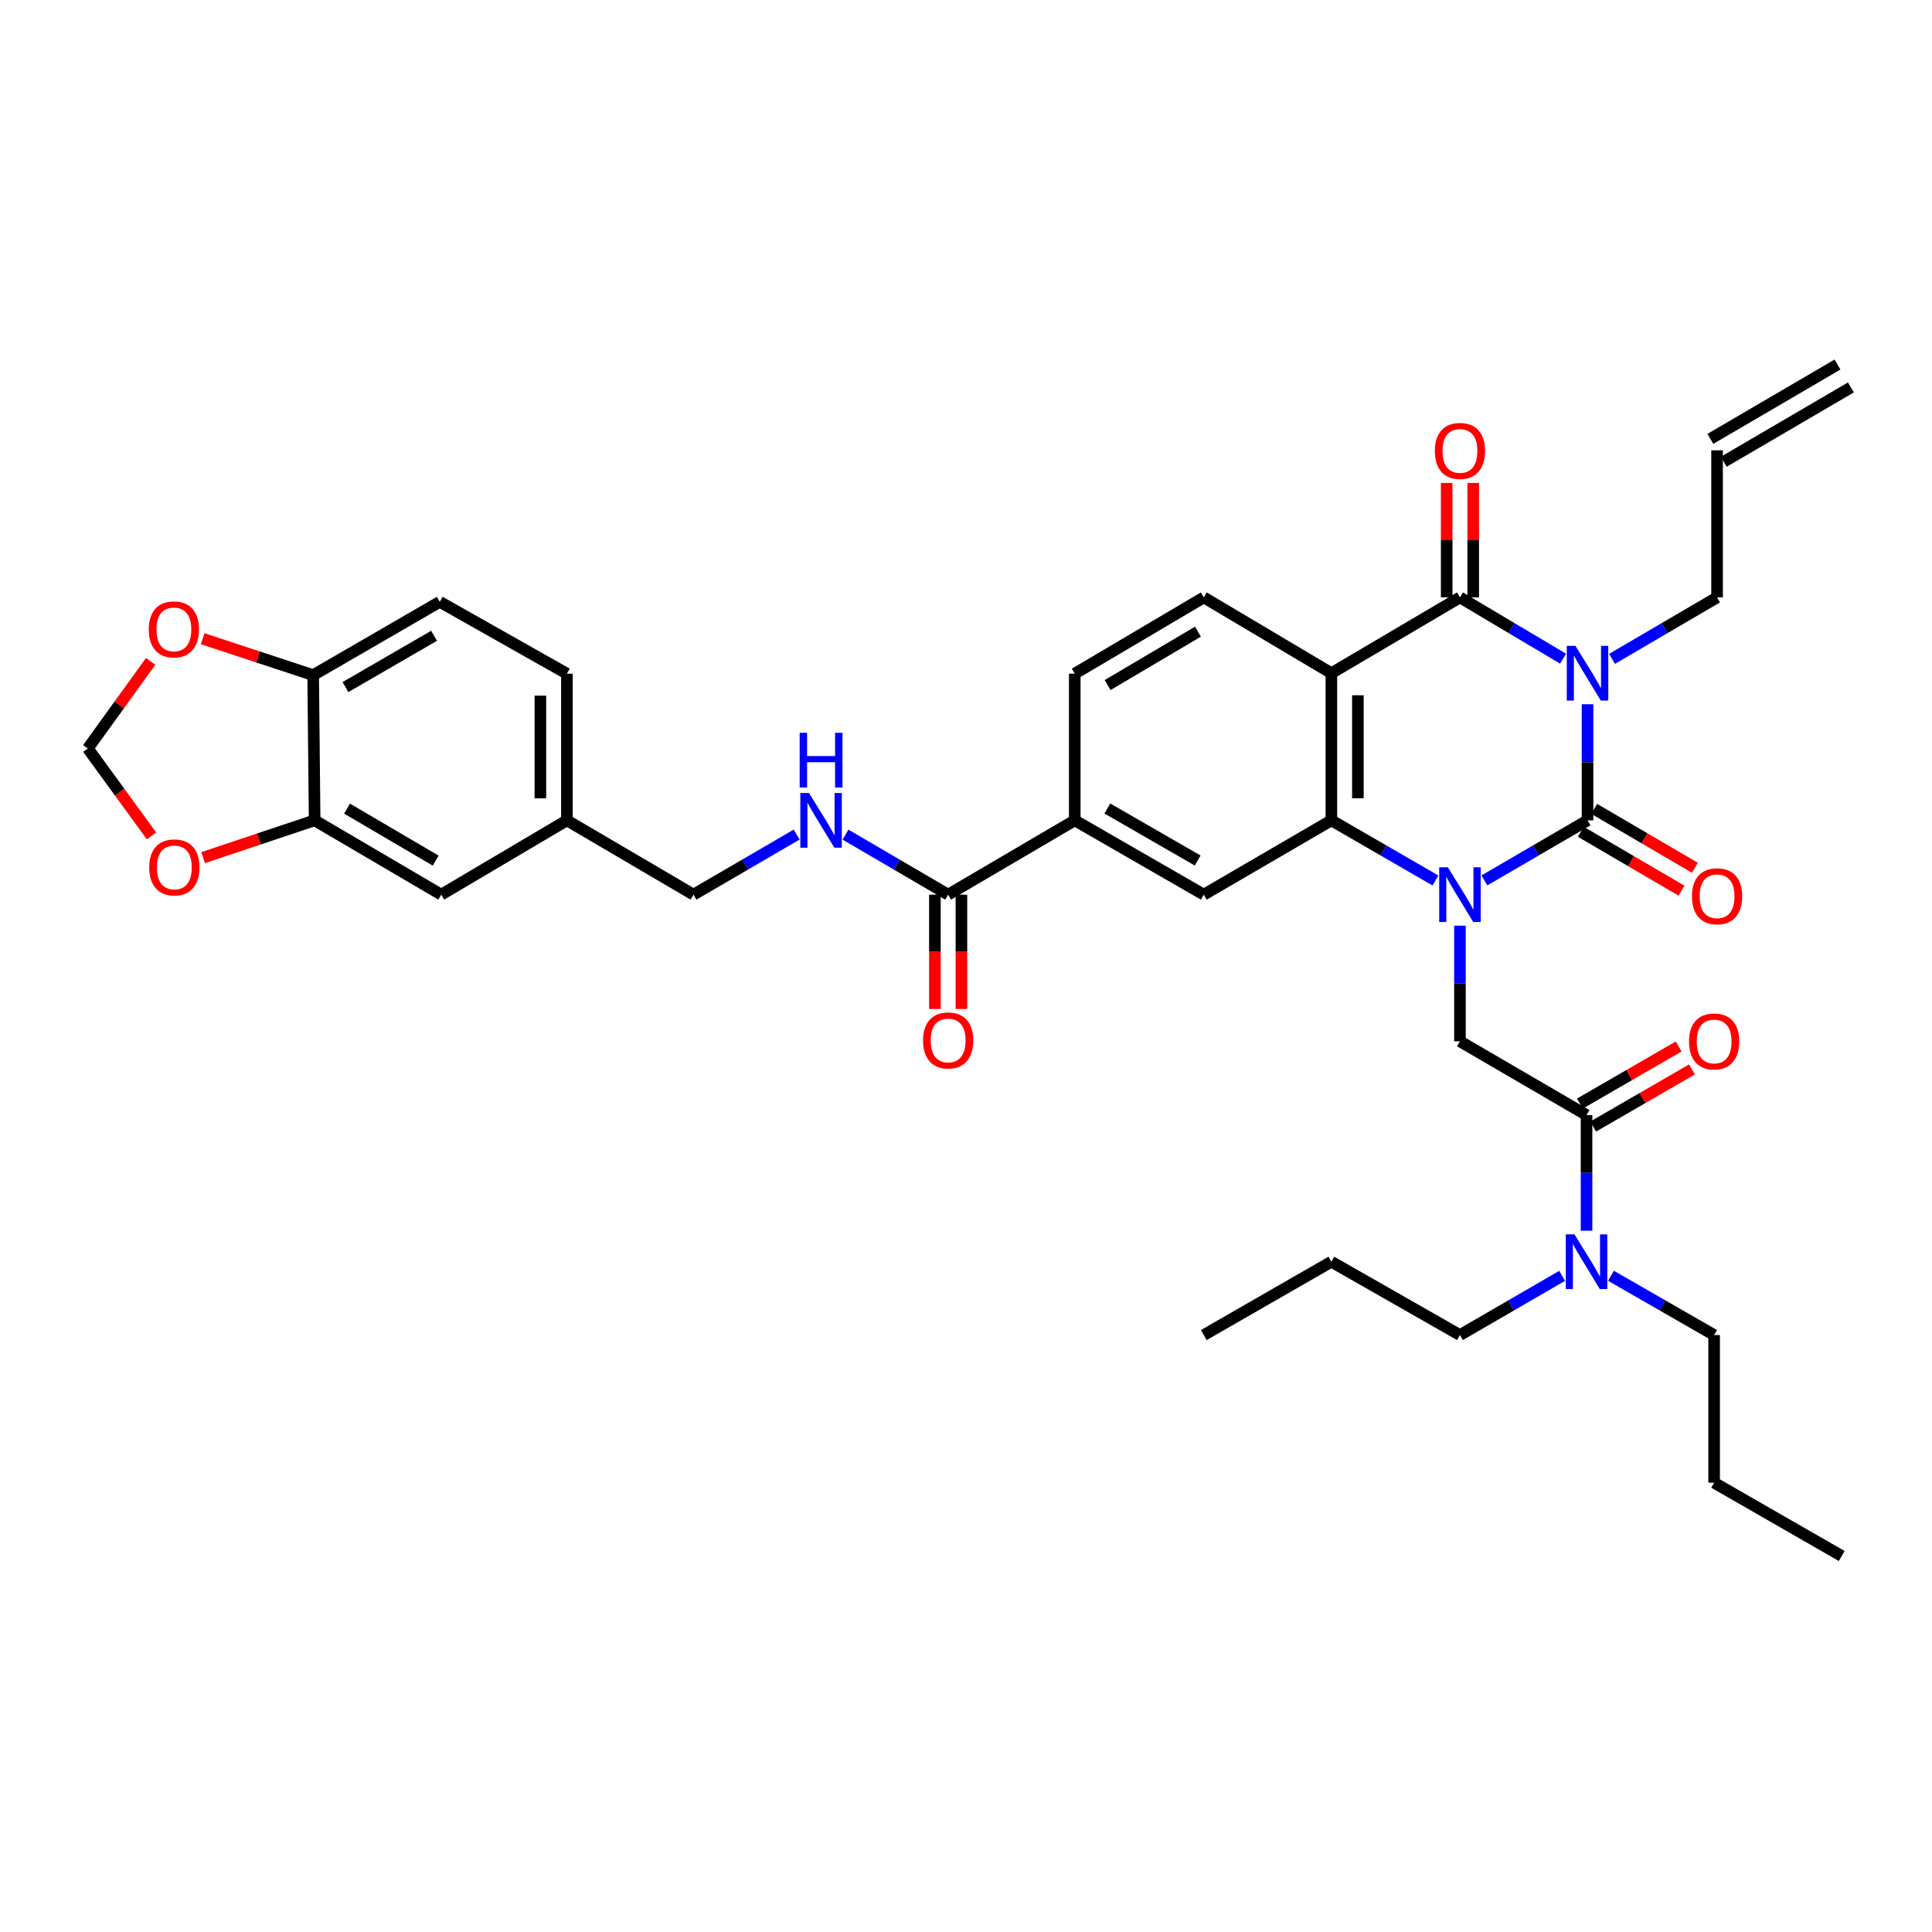 <?xml version='1.0' encoding='iso-8859-1'?>
<svg version='1.1' baseProfile='full'
              xmlns='http://www.w3.org/2000/svg'
                      xmlns:rdkit='http://www.rdkit.org/xml'
                      xmlns:xlink='http://www.w3.org/1999/xlink'
                  xml:space='preserve'
width='1000px' height='1000px' viewBox='0 0 1000 1000'>
<!-- END OF HEADER -->
<rect style='opacity:1.0;fill:#FFFFFF;stroke:none' width='1000' height='1000' x='0' y='0'> </rect>
<path class='bond-1' d='M 821.702,364.513 L 821.702,394.56' style='fill:none;fill-rule:evenodd;stroke:#0000FF;stroke-width:6px;stroke-linecap:butt;stroke-linejoin:miter;stroke-opacity:1' />
<path class='bond-1' d='M 821.702,394.56 L 821.702,424.606' style='fill:none;fill-rule:evenodd;stroke:#000000;stroke-width:6px;stroke-linecap:butt;stroke-linejoin:miter;stroke-opacity:1' />
<path class='bond-2' d='M 809.042,340.928 L 782.354,325.074' style='fill:none;fill-rule:evenodd;stroke:#0000FF;stroke-width:6px;stroke-linecap:butt;stroke-linejoin:miter;stroke-opacity:1' />
<path class='bond-2' d='M 782.354,325.074 L 755.666,309.219' style='fill:none;fill-rule:evenodd;stroke:#000000;stroke-width:6px;stroke-linecap:butt;stroke-linejoin:miter;stroke-opacity:1' />
<path class='bond-22' d='M 834.384,341.029 L 861.569,325.124' style='fill:none;fill-rule:evenodd;stroke:#0000FF;stroke-width:6px;stroke-linecap:butt;stroke-linejoin:miter;stroke-opacity:1' />
<path class='bond-22' d='M 861.569,325.124 L 888.753,309.219' style='fill:none;fill-rule:evenodd;stroke:#000000;stroke-width:6px;stroke-linecap:butt;stroke-linejoin:miter;stroke-opacity:1' />
<path class='bond-0' d='M 768.316,455.698 L 795.009,440.152' style='fill:none;fill-rule:evenodd;stroke:#0000FF;stroke-width:6px;stroke-linecap:butt;stroke-linejoin:miter;stroke-opacity:1' />
<path class='bond-0' d='M 795.009,440.152 L 821.702,424.606' style='fill:none;fill-rule:evenodd;stroke:#000000;stroke-width:6px;stroke-linecap:butt;stroke-linejoin:miter;stroke-opacity:1' />
<path class='bond-5' d='M 755.666,479.123 L 755.666,509.051' style='fill:none;fill-rule:evenodd;stroke:#0000FF;stroke-width:6px;stroke-linecap:butt;stroke-linejoin:miter;stroke-opacity:1' />
<path class='bond-5' d='M 755.666,509.051 L 755.666,538.978' style='fill:none;fill-rule:evenodd;stroke:#000000;stroke-width:6px;stroke-linecap:butt;stroke-linejoin:miter;stroke-opacity:1' />
<path class='bond-37' d='M 743.004,455.748 L 716.061,440.177' style='fill:none;fill-rule:evenodd;stroke:#0000FF;stroke-width:6px;stroke-linecap:butt;stroke-linejoin:miter;stroke-opacity:1' />
<path class='bond-37' d='M 716.061,440.177 L 689.118,424.606' style='fill:none;fill-rule:evenodd;stroke:#000000;stroke-width:6px;stroke-linecap:butt;stroke-linejoin:miter;stroke-opacity:1' />
<path class='bond-12' d='M 818.237,430.531 L 844.291,445.769' style='fill:none;fill-rule:evenodd;stroke:#000000;stroke-width:6px;stroke-linecap:butt;stroke-linejoin:miter;stroke-opacity:1' />
<path class='bond-12' d='M 844.291,445.769 L 870.346,461.007' style='fill:none;fill-rule:evenodd;stroke:#FF0000;stroke-width:6px;stroke-linecap:butt;stroke-linejoin:miter;stroke-opacity:1' />
<path class='bond-12' d='M 825.167,418.681 L 851.222,433.919' style='fill:none;fill-rule:evenodd;stroke:#000000;stroke-width:6px;stroke-linecap:butt;stroke-linejoin:miter;stroke-opacity:1' />
<path class='bond-12' d='M 851.222,433.919 L 877.276,449.157' style='fill:none;fill-rule:evenodd;stroke:#FF0000;stroke-width:6px;stroke-linecap:butt;stroke-linejoin:miter;stroke-opacity:1' />
<path class='bond-3' d='M 755.666,309.219 L 689.118,348.449' style='fill:none;fill-rule:evenodd;stroke:#000000;stroke-width:6px;stroke-linecap:butt;stroke-linejoin:miter;stroke-opacity:1' />
<path class='bond-14' d='M 762.529,309.219 L 762.529,279.599' style='fill:none;fill-rule:evenodd;stroke:#000000;stroke-width:6px;stroke-linecap:butt;stroke-linejoin:miter;stroke-opacity:1' />
<path class='bond-14' d='M 762.529,279.599 L 762.529,249.979' style='fill:none;fill-rule:evenodd;stroke:#FF0000;stroke-width:6px;stroke-linecap:butt;stroke-linejoin:miter;stroke-opacity:1' />
<path class='bond-14' d='M 748.802,309.219 L 748.802,279.599' style='fill:none;fill-rule:evenodd;stroke:#000000;stroke-width:6px;stroke-linecap:butt;stroke-linejoin:miter;stroke-opacity:1' />
<path class='bond-14' d='M 748.802,279.599 L 748.802,249.979' style='fill:none;fill-rule:evenodd;stroke:#FF0000;stroke-width:6px;stroke-linecap:butt;stroke-linejoin:miter;stroke-opacity:1' />
<path class='bond-4' d='M 689.118,348.449 L 689.118,424.606' style='fill:none;fill-rule:evenodd;stroke:#000000;stroke-width:6px;stroke-linecap:butt;stroke-linejoin:miter;stroke-opacity:1' />
<path class='bond-4' d='M 702.846,359.873 L 702.846,413.182' style='fill:none;fill-rule:evenodd;stroke:#000000;stroke-width:6px;stroke-linecap:butt;stroke-linejoin:miter;stroke-opacity:1' />
<path class='bond-10' d='M 689.118,348.449 L 623.082,309.219' style='fill:none;fill-rule:evenodd;stroke:#000000;stroke-width:6px;stroke-linecap:butt;stroke-linejoin:miter;stroke-opacity:1' />
<path class='bond-7' d='M 689.118,424.606 L 623.082,463.066' style='fill:none;fill-rule:evenodd;stroke:#000000;stroke-width:6px;stroke-linecap:butt;stroke-linejoin:miter;stroke-opacity:1' />
<path class='bond-6' d='M 755.666,538.978 L 821.191,577.156' style='fill:none;fill-rule:evenodd;stroke:#000000;stroke-width:6px;stroke-linecap:butt;stroke-linejoin:miter;stroke-opacity:1' />
<path class='bond-17' d='M 821.191,577.156 L 821.191,607.083' style='fill:none;fill-rule:evenodd;stroke:#000000;stroke-width:6px;stroke-linecap:butt;stroke-linejoin:miter;stroke-opacity:1' />
<path class='bond-17' d='M 821.191,607.083 L 821.191,637.011' style='fill:none;fill-rule:evenodd;stroke:#0000FF;stroke-width:6px;stroke-linecap:butt;stroke-linejoin:miter;stroke-opacity:1' />
<path class='bond-20' d='M 824.626,583.098 L 850.191,568.318' style='fill:none;fill-rule:evenodd;stroke:#000000;stroke-width:6px;stroke-linecap:butt;stroke-linejoin:miter;stroke-opacity:1' />
<path class='bond-20' d='M 850.191,568.318 L 875.756,553.539' style='fill:none;fill-rule:evenodd;stroke:#FF0000;stroke-width:6px;stroke-linecap:butt;stroke-linejoin:miter;stroke-opacity:1' />
<path class='bond-20' d='M 817.756,571.214 L 843.321,556.434' style='fill:none;fill-rule:evenodd;stroke:#000000;stroke-width:6px;stroke-linecap:butt;stroke-linejoin:miter;stroke-opacity:1' />
<path class='bond-20' d='M 843.321,556.434 L 868.885,541.654' style='fill:none;fill-rule:evenodd;stroke:#FF0000;stroke-width:6px;stroke-linecap:butt;stroke-linejoin:miter;stroke-opacity:1' />
<path class='bond-38' d='M 623.082,463.066 L 556.29,424.606' style='fill:none;fill-rule:evenodd;stroke:#000000;stroke-width:6px;stroke-linecap:butt;stroke-linejoin:miter;stroke-opacity:1' />
<path class='bond-38' d='M 619.913,445.4 L 573.159,418.479' style='fill:none;fill-rule:evenodd;stroke:#000000;stroke-width:6px;stroke-linecap:butt;stroke-linejoin:miter;stroke-opacity:1' />
<path class='bond-8' d='M 490.764,463.066 L 556.29,424.606' style='fill:none;fill-rule:evenodd;stroke:#000000;stroke-width:6px;stroke-linecap:butt;stroke-linejoin:miter;stroke-opacity:1' />
<path class='bond-13' d='M 490.764,463.066 L 464.198,447.532' style='fill:none;fill-rule:evenodd;stroke:#000000;stroke-width:6px;stroke-linecap:butt;stroke-linejoin:miter;stroke-opacity:1' />
<path class='bond-13' d='M 464.198,447.532 L 437.632,431.999' style='fill:none;fill-rule:evenodd;stroke:#0000FF;stroke-width:6px;stroke-linecap:butt;stroke-linejoin:miter;stroke-opacity:1' />
<path class='bond-24' d='M 483.901,463.066 L 483.901,492.656' style='fill:none;fill-rule:evenodd;stroke:#000000;stroke-width:6px;stroke-linecap:butt;stroke-linejoin:miter;stroke-opacity:1' />
<path class='bond-24' d='M 483.901,492.656 L 483.901,522.247' style='fill:none;fill-rule:evenodd;stroke:#FF0000;stroke-width:6px;stroke-linecap:butt;stroke-linejoin:miter;stroke-opacity:1' />
<path class='bond-24' d='M 497.628,463.066 L 497.628,492.656' style='fill:none;fill-rule:evenodd;stroke:#000000;stroke-width:6px;stroke-linecap:butt;stroke-linejoin:miter;stroke-opacity:1' />
<path class='bond-24' d='M 497.628,492.656 L 497.628,522.247' style='fill:none;fill-rule:evenodd;stroke:#FF0000;stroke-width:6px;stroke-linecap:butt;stroke-linejoin:miter;stroke-opacity:1' />
<path class='bond-9' d='M 556.29,424.606 L 556.29,348.693' style='fill:none;fill-rule:evenodd;stroke:#000000;stroke-width:6px;stroke-linecap:butt;stroke-linejoin:miter;stroke-opacity:1' />
<path class='bond-21' d='M 623.082,309.219 L 556.29,348.693' style='fill:none;fill-rule:evenodd;stroke:#000000;stroke-width:6px;stroke-linecap:butt;stroke-linejoin:miter;stroke-opacity:1' />
<path class='bond-21' d='M 620.047,326.958 L 573.293,354.59' style='fill:none;fill-rule:evenodd;stroke:#000000;stroke-width:6px;stroke-linecap:butt;stroke-linejoin:miter;stroke-opacity:1' />
<path class='bond-11' d='M 162.855,424.606 L 228.38,463.066' style='fill:none;fill-rule:evenodd;stroke:#000000;stroke-width:6px;stroke-linecap:butt;stroke-linejoin:miter;stroke-opacity:1' />
<path class='bond-11' d='M 179.632,418.536 L 225.5,445.458' style='fill:none;fill-rule:evenodd;stroke:#000000;stroke-width:6px;stroke-linecap:butt;stroke-linejoin:miter;stroke-opacity:1' />
<path class='bond-16' d='M 162.855,424.606 L 134.006,434.253' style='fill:none;fill-rule:evenodd;stroke:#000000;stroke-width:6px;stroke-linecap:butt;stroke-linejoin:miter;stroke-opacity:1' />
<path class='bond-16' d='M 134.006,434.253 L 105.158,443.901' style='fill:none;fill-rule:evenodd;stroke:#FF0000;stroke-width:6px;stroke-linecap:butt;stroke-linejoin:miter;stroke-opacity:1' />
<path class='bond-39' d='M 162.855,424.606 L 162.1,349.448' style='fill:none;fill-rule:evenodd;stroke:#000000;stroke-width:6px;stroke-linecap:butt;stroke-linejoin:miter;stroke-opacity:1' />
<path class='bond-29' d='M 412.337,431.974 L 385.644,447.52' style='fill:none;fill-rule:evenodd;stroke:#0000FF;stroke-width:6px;stroke-linecap:butt;stroke-linejoin:miter;stroke-opacity:1' />
<path class='bond-29' d='M 385.644,447.52 L 358.951,463.066' style='fill:none;fill-rule:evenodd;stroke:#000000;stroke-width:6px;stroke-linecap:butt;stroke-linejoin:miter;stroke-opacity:1' />
<path class='bond-15' d='M 162.1,349.448 L 227.625,311.507' style='fill:none;fill-rule:evenodd;stroke:#000000;stroke-width:6px;stroke-linecap:butt;stroke-linejoin:miter;stroke-opacity:1' />
<path class='bond-15' d='M 178.807,355.637 L 224.675,329.078' style='fill:none;fill-rule:evenodd;stroke:#000000;stroke-width:6px;stroke-linecap:butt;stroke-linejoin:miter;stroke-opacity:1' />
<path class='bond-18' d='M 162.1,349.448 L 133.499,340.022' style='fill:none;fill-rule:evenodd;stroke:#000000;stroke-width:6px;stroke-linecap:butt;stroke-linejoin:miter;stroke-opacity:1' />
<path class='bond-18' d='M 133.499,340.022 L 104.898,330.595' style='fill:none;fill-rule:evenodd;stroke:#FF0000;stroke-width:6px;stroke-linecap:butt;stroke-linejoin:miter;stroke-opacity:1' />
<path class='bond-19' d='M 78.428,432.666 L 61.941,410.032' style='fill:none;fill-rule:evenodd;stroke:#FF0000;stroke-width:6px;stroke-linecap:butt;stroke-linejoin:miter;stroke-opacity:1' />
<path class='bond-19' d='M 61.941,410.032 L 45.455,387.397' style='fill:none;fill-rule:evenodd;stroke:#000000;stroke-width:6px;stroke-linecap:butt;stroke-linejoin:miter;stroke-opacity:1' />
<path class='bond-31' d='M 833.835,660.336 L 860.532,675.68' style='fill:none;fill-rule:evenodd;stroke:#0000FF;stroke-width:6px;stroke-linecap:butt;stroke-linejoin:miter;stroke-opacity:1' />
<path class='bond-31' d='M 860.532,675.68 L 887.228,691.025' style='fill:none;fill-rule:evenodd;stroke:#000000;stroke-width:6px;stroke-linecap:butt;stroke-linejoin:miter;stroke-opacity:1' />
<path class='bond-32' d='M 808.558,660.386 L 782.112,675.705' style='fill:none;fill-rule:evenodd;stroke:#0000FF;stroke-width:6px;stroke-linecap:butt;stroke-linejoin:miter;stroke-opacity:1' />
<path class='bond-32' d='M 782.112,675.705 L 755.666,691.025' style='fill:none;fill-rule:evenodd;stroke:#000000;stroke-width:6px;stroke-linecap:butt;stroke-linejoin:miter;stroke-opacity:1' />
<path class='bond-40' d='M 77.972,342.347 L 61.714,364.872' style='fill:none;fill-rule:evenodd;stroke:#FF0000;stroke-width:6px;stroke-linecap:butt;stroke-linejoin:miter;stroke-opacity:1' />
<path class='bond-40' d='M 61.714,364.872 L 45.455,387.397' style='fill:none;fill-rule:evenodd;stroke:#000000;stroke-width:6px;stroke-linecap:butt;stroke-linejoin:miter;stroke-opacity:1' />
<path class='bond-25' d='M 888.753,309.219 L 888.753,233.086' style='fill:none;fill-rule:evenodd;stroke:#000000;stroke-width:6px;stroke-linecap:butt;stroke-linejoin:miter;stroke-opacity:1' />
<path class='bond-23' d='M 228.38,463.066 L 293.425,424.606' style='fill:none;fill-rule:evenodd;stroke:#000000;stroke-width:6px;stroke-linecap:butt;stroke-linejoin:miter;stroke-opacity:1' />
<path class='bond-27' d='M 892.217,239.011 L 958.01,200.544' style='fill:none;fill-rule:evenodd;stroke:#000000;stroke-width:6px;stroke-linecap:butt;stroke-linejoin:miter;stroke-opacity:1' />
<path class='bond-27' d='M 885.289,227.16 L 951.081,188.693' style='fill:none;fill-rule:evenodd;stroke:#000000;stroke-width:6px;stroke-linecap:butt;stroke-linejoin:miter;stroke-opacity:1' />
<path class='bond-26' d='M 227.625,311.507 L 293.425,348.693' style='fill:none;fill-rule:evenodd;stroke:#000000;stroke-width:6px;stroke-linecap:butt;stroke-linejoin:miter;stroke-opacity:1' />
<path class='bond-28' d='M 293.425,424.606 L 358.951,463.066' style='fill:none;fill-rule:evenodd;stroke:#000000;stroke-width:6px;stroke-linecap:butt;stroke-linejoin:miter;stroke-opacity:1' />
<path class='bond-30' d='M 293.425,424.606 L 293.425,348.693' style='fill:none;fill-rule:evenodd;stroke:#000000;stroke-width:6px;stroke-linecap:butt;stroke-linejoin:miter;stroke-opacity:1' />
<path class='bond-30' d='M 279.698,413.219 L 279.698,360.08' style='fill:none;fill-rule:evenodd;stroke:#000000;stroke-width:6px;stroke-linecap:butt;stroke-linejoin:miter;stroke-opacity:1' />
<path class='bond-33' d='M 887.228,691.025 L 887.228,767.441' style='fill:none;fill-rule:evenodd;stroke:#000000;stroke-width:6px;stroke-linecap:butt;stroke-linejoin:miter;stroke-opacity:1' />
<path class='bond-34' d='M 755.666,691.025 L 689.118,653.068' style='fill:none;fill-rule:evenodd;stroke:#000000;stroke-width:6px;stroke-linecap:butt;stroke-linejoin:miter;stroke-opacity:1' />
<path class='bond-35' d='M 887.228,767.441 L 953.264,805.382' style='fill:none;fill-rule:evenodd;stroke:#000000;stroke-width:6px;stroke-linecap:butt;stroke-linejoin:miter;stroke-opacity:1' />
<path class='bond-36' d='M 689.118,653.068 L 623.082,691.025' style='fill:none;fill-rule:evenodd;stroke:#000000;stroke-width:6px;stroke-linecap:butt;stroke-linejoin:miter;stroke-opacity:1' />
<path  class='atom-0' d='M 815.442 334.289
L 824.722 349.289
Q 825.642 350.769, 827.122 353.449
Q 828.602 356.129, 828.682 356.289
L 828.682 334.289
L 832.442 334.289
L 832.442 362.609
L 828.562 362.609
L 818.602 346.209
Q 817.442 344.289, 816.202 342.089
Q 815.002 339.889, 814.642 339.209
L 814.642 362.609
L 810.962 362.609
L 810.962 334.289
L 815.442 334.289
' fill='#0000FF'/>
<path  class='atom-1' d='M 749.406 448.906
L 758.686 463.906
Q 759.606 465.386, 761.086 468.066
Q 762.566 470.746, 762.646 470.906
L 762.646 448.906
L 766.406 448.906
L 766.406 477.226
L 762.526 477.226
L 752.566 460.826
Q 751.406 458.906, 750.166 456.706
Q 748.966 454.506, 748.606 453.826
L 748.606 477.226
L 744.926 477.226
L 744.926 448.906
L 749.406 448.906
' fill='#0000FF'/>
<path  class='atom-13' d='M 875.753 463.901
Q 875.753 457.101, 879.113 453.301
Q 882.473 449.501, 888.753 449.501
Q 895.033 449.501, 898.393 453.301
Q 901.753 457.101, 901.753 463.901
Q 901.753 470.781, 898.353 474.701
Q 894.953 478.581, 888.753 478.581
Q 882.513 478.581, 879.113 474.701
Q 875.753 470.821, 875.753 463.901
M 888.753 475.381
Q 893.073 475.381, 895.393 472.501
Q 897.753 469.581, 897.753 463.901
Q 897.753 458.341, 895.393 455.541
Q 893.073 452.701, 888.753 452.701
Q 884.433 452.701, 882.073 455.501
Q 879.753 458.301, 879.753 463.901
Q 879.753 469.621, 882.073 472.501
Q 884.433 475.381, 888.753 475.381
' fill='#FF0000'/>
<path  class='atom-14' d='M 418.727 410.446
L 428.007 425.446
Q 428.927 426.926, 430.407 429.606
Q 431.887 432.286, 431.967 432.446
L 431.967 410.446
L 435.727 410.446
L 435.727 438.766
L 431.847 438.766
L 421.887 422.366
Q 420.727 420.446, 419.487 418.246
Q 418.287 416.046, 417.927 415.366
L 417.927 438.766
L 414.247 438.766
L 414.247 410.446
L 418.727 410.446
' fill='#0000FF'/>
<path  class='atom-14' d='M 413.907 379.294
L 417.747 379.294
L 417.747 391.334
L 432.227 391.334
L 432.227 379.294
L 436.067 379.294
L 436.067 407.614
L 432.227 407.614
L 432.227 394.534
L 417.747 394.534
L 417.747 407.614
L 413.907 407.614
L 413.907 379.294
' fill='#0000FF'/>
<path  class='atom-15' d='M 742.666 233.402
Q 742.666 226.602, 746.026 222.802
Q 749.386 219.002, 755.666 219.002
Q 761.946 219.002, 765.306 222.802
Q 768.666 226.602, 768.666 233.402
Q 768.666 240.282, 765.266 244.202
Q 761.866 248.082, 755.666 248.082
Q 749.426 248.082, 746.026 244.202
Q 742.666 240.322, 742.666 233.402
M 755.666 244.882
Q 759.986 244.882, 762.306 242.002
Q 764.666 239.082, 764.666 233.402
Q 764.666 227.842, 762.306 225.042
Q 759.986 222.202, 755.666 222.202
Q 751.346 222.202, 748.986 225.002
Q 746.666 227.802, 746.666 233.402
Q 746.666 239.122, 748.986 242.002
Q 751.346 244.882, 755.666 244.882
' fill='#FF0000'/>
<path  class='atom-17' d='M 77.244 448.968
Q 77.244 442.168, 80.604 438.368
Q 83.964 434.568, 90.244 434.568
Q 96.524 434.568, 99.884 438.368
Q 103.244 442.168, 103.244 448.968
Q 103.244 455.848, 99.844 459.768
Q 96.444 463.648, 90.244 463.648
Q 84.004 463.648, 80.604 459.768
Q 77.244 455.888, 77.244 448.968
M 90.244 460.448
Q 94.564 460.448, 96.884 457.568
Q 99.244 454.648, 99.244 448.968
Q 99.244 443.408, 96.884 440.608
Q 94.564 437.768, 90.244 437.768
Q 85.924 437.768, 83.564 440.568
Q 81.244 443.368, 81.244 448.968
Q 81.244 454.688, 83.564 457.568
Q 85.924 460.448, 90.244 460.448
' fill='#FF0000'/>
<path  class='atom-18' d='M 814.931 638.908
L 824.211 653.908
Q 825.131 655.388, 826.611 658.068
Q 828.091 660.748, 828.171 660.908
L 828.171 638.908
L 831.931 638.908
L 831.931 667.228
L 828.051 667.228
L 818.091 650.828
Q 816.931 648.908, 815.691 646.708
Q 814.491 644.508, 814.131 643.828
L 814.131 667.228
L 810.451 667.228
L 810.451 638.908
L 814.931 638.908
' fill='#0000FF'/>
<path  class='atom-19' d='M 77 325.765
Q 77 318.965, 80.36 315.165
Q 83.72 311.365, 90 311.365
Q 96.28 311.365, 99.64 315.165
Q 103 318.965, 103 325.765
Q 103 332.645, 99.6 336.565
Q 96.2 340.445, 90 340.445
Q 83.76 340.445, 80.36 336.565
Q 77 332.685, 77 325.765
M 90 337.245
Q 94.32 337.245, 96.64 334.365
Q 99 331.445, 99 325.765
Q 99 320.205, 96.64 317.405
Q 94.32 314.565, 90 314.565
Q 85.68 314.565, 83.32 317.365
Q 81 320.165, 81 325.765
Q 81 331.485, 83.32 334.365
Q 85.68 337.245, 90 337.245
' fill='#FF0000'/>
<path  class='atom-21' d='M 874.228 539.058
Q 874.228 532.258, 877.588 528.458
Q 880.948 524.658, 887.228 524.658
Q 893.508 524.658, 896.868 528.458
Q 900.228 532.258, 900.228 539.058
Q 900.228 545.938, 896.828 549.858
Q 893.428 553.738, 887.228 553.738
Q 880.988 553.738, 877.588 549.858
Q 874.228 545.978, 874.228 539.058
M 887.228 550.538
Q 891.548 550.538, 893.868 547.658
Q 896.228 544.738, 896.228 539.058
Q 896.228 533.498, 893.868 530.698
Q 891.548 527.858, 887.228 527.858
Q 882.908 527.858, 880.548 530.658
Q 878.228 533.458, 878.228 539.058
Q 878.228 544.778, 880.548 547.658
Q 882.908 550.538, 887.228 550.538
' fill='#FF0000'/>
<path  class='atom-25' d='M 477.764 538.532
Q 477.764 531.732, 481.124 527.932
Q 484.484 524.132, 490.764 524.132
Q 497.044 524.132, 500.404 527.932
Q 503.764 531.732, 503.764 538.532
Q 503.764 545.412, 500.364 549.332
Q 496.964 553.212, 490.764 553.212
Q 484.524 553.212, 481.124 549.332
Q 477.764 545.452, 477.764 538.532
M 490.764 550.012
Q 495.084 550.012, 497.404 547.132
Q 499.764 544.212, 499.764 538.532
Q 499.764 532.972, 497.404 530.172
Q 495.084 527.332, 490.764 527.332
Q 486.444 527.332, 484.084 530.132
Q 481.764 532.932, 481.764 538.532
Q 481.764 544.252, 484.084 547.132
Q 486.444 550.012, 490.764 550.012
' fill='#FF0000'/>
</svg>
